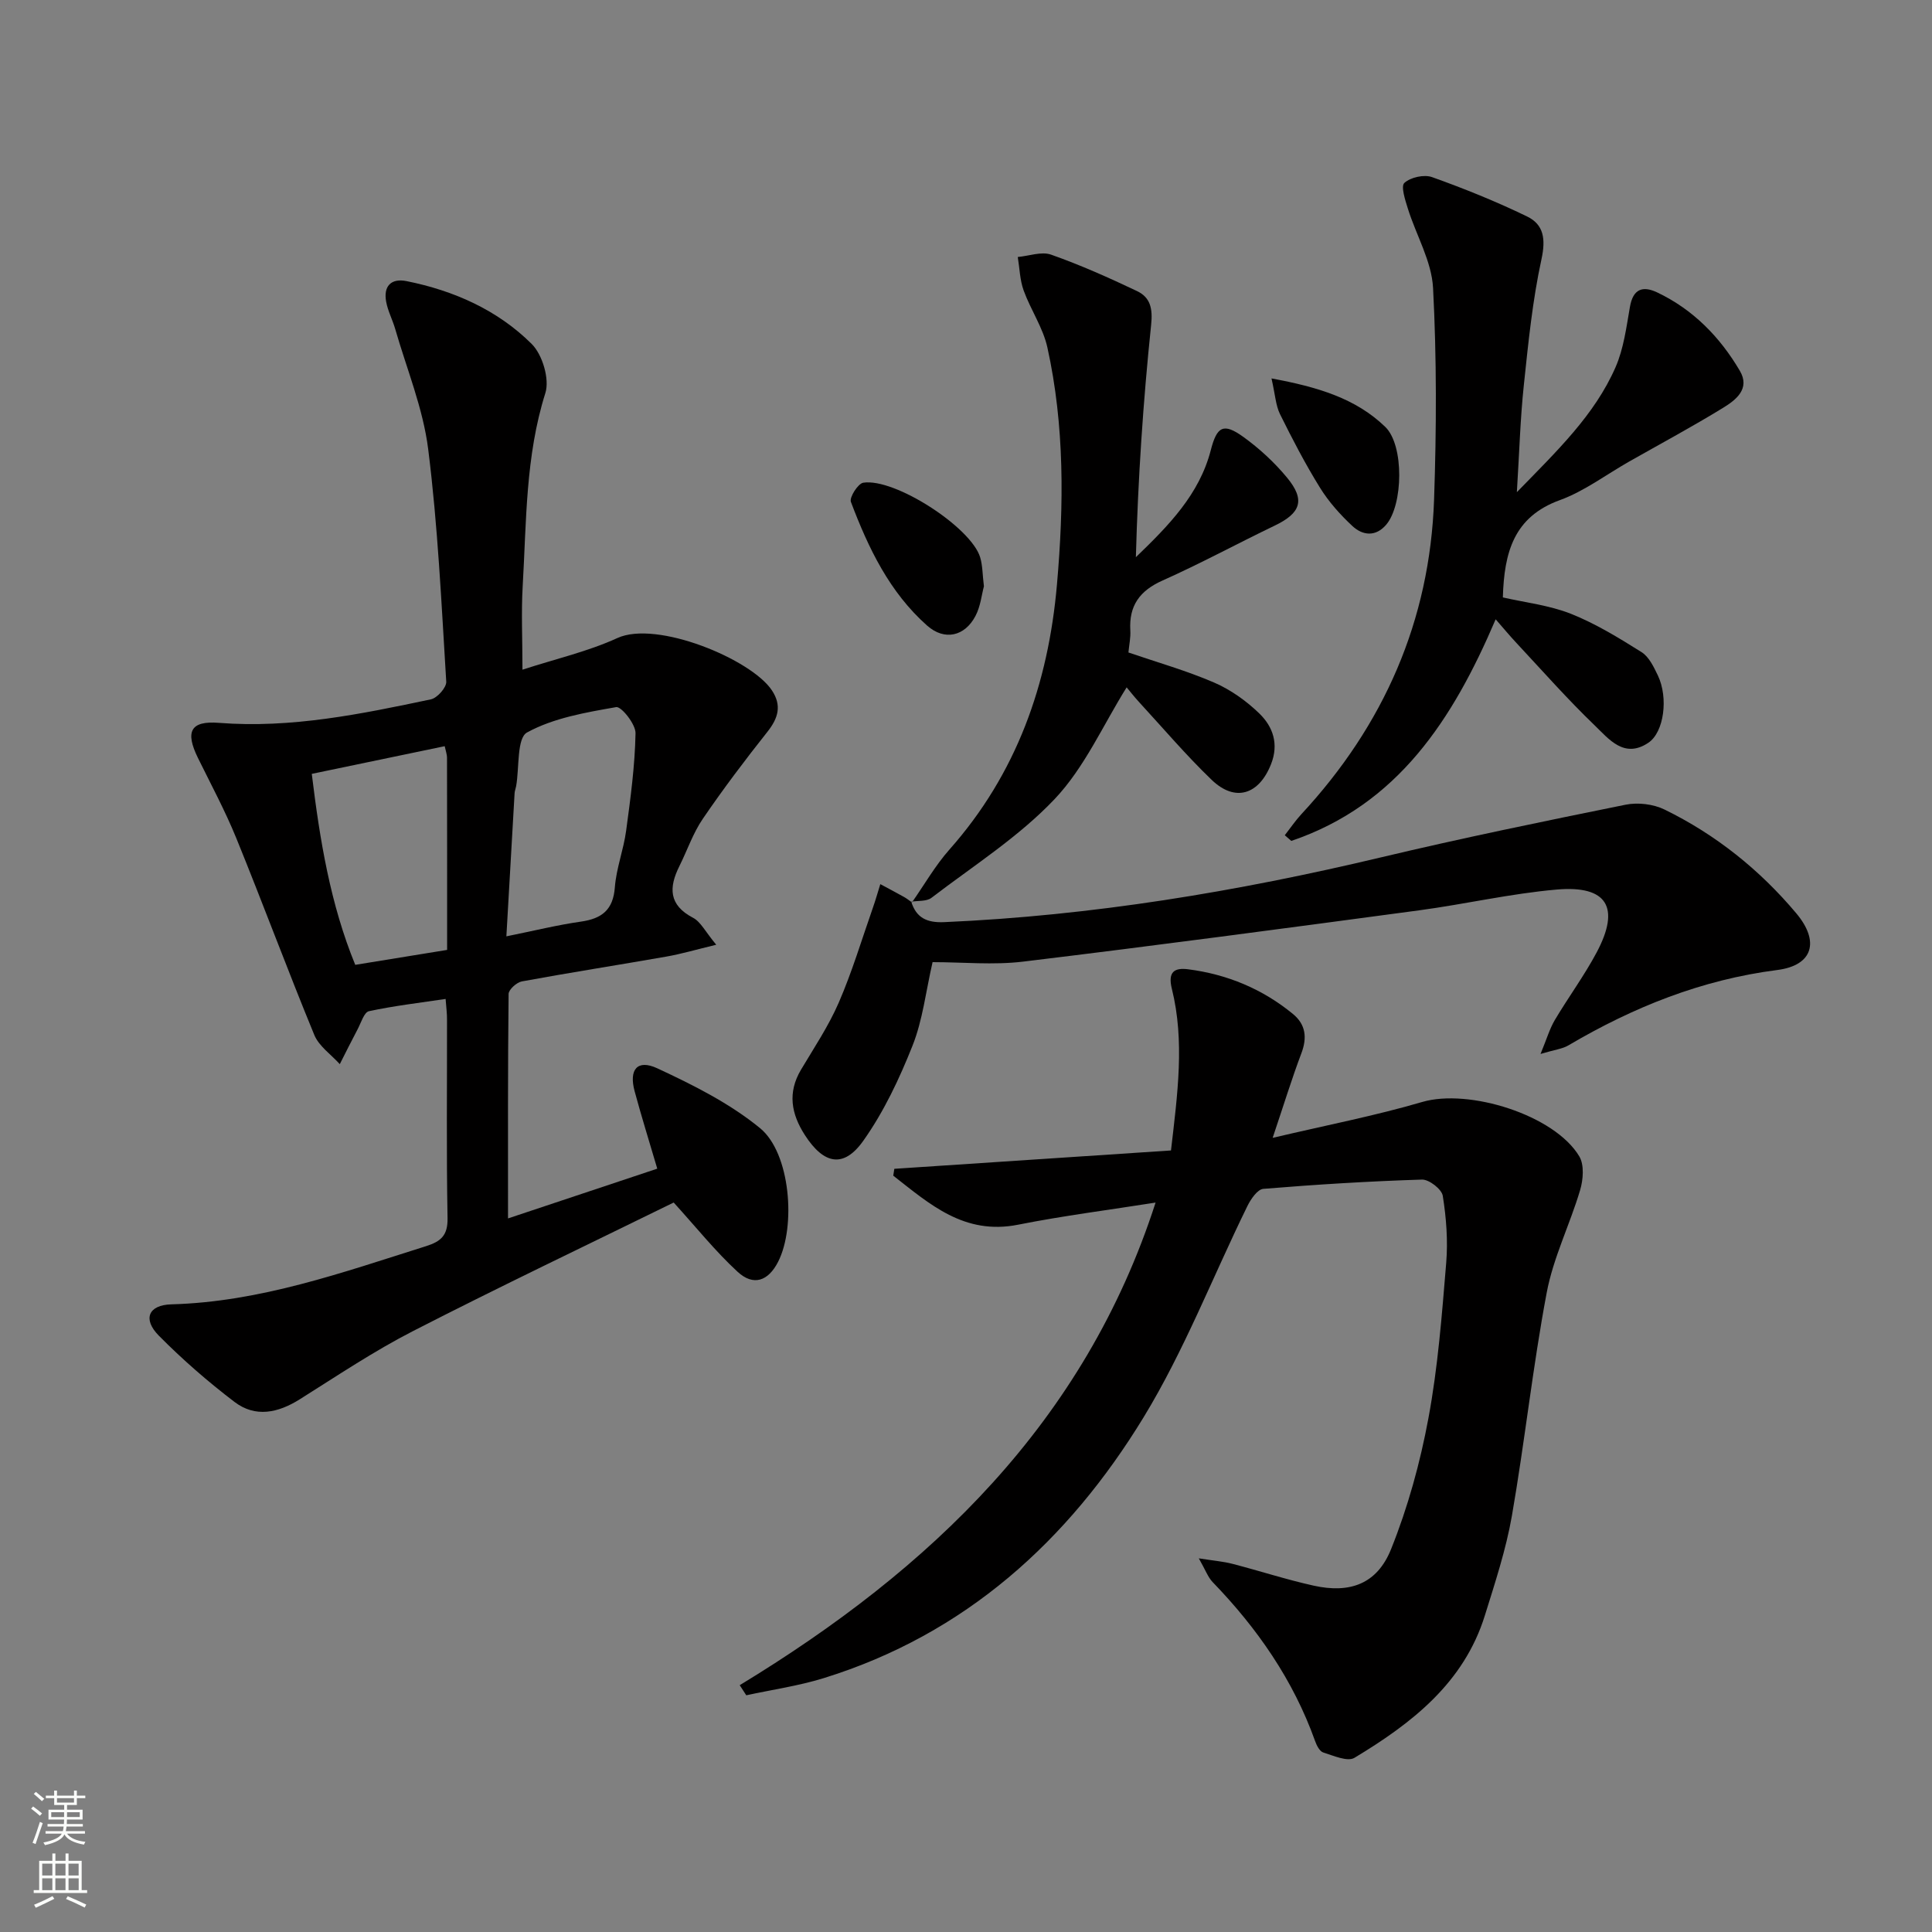 <svg enable-background="new 0 0 400 400" viewBox="0 0 400 400" xmlns="http://www.w3.org/2000/svg"><rect x="0" y="0" width="400" height="400" fill="#808080" stroke="none"/><g fill="#010000"><path d="m92.26 206.82c-5.49.82-10.74 1.43-15.88 2.54-1 .22-1.63 2.4-2.33 3.72-1.27 2.39-2.47 4.82-3.7 7.24-1.8-2-4.31-3.7-5.28-6.05-5.56-13.5-10.63-27.19-16.14-40.72-2.31-5.67-5.23-11.1-7.94-16.61-2.69-5.47-1.57-7.75 4.34-7.28 14.97 1.17 29.43-1.82 43.89-4.87 1.31-.28 3.24-2.46 3.17-3.65-.99-16.07-1.73-32.2-3.74-48.16-1.06-8.45-4.45-16.6-6.83-24.88-.55-1.9-1.52-3.71-1.87-5.63-.59-3.2.99-4.91 4.21-4.27 9.81 1.97 18.84 5.97 25.92 13.01 2.23 2.22 3.74 7.28 2.83 10.17-4.13 13.09-3.91 26.55-4.69 39.93-.32 5.46-.05 10.96-.05 17.34 6.88-2.24 13.56-3.76 19.65-6.55 8.14-3.74 27.74 4.39 32 10.84 2.08 3.14 1.3 5.75-.94 8.58-4.64 5.85-9.15 11.82-13.36 17.99-2.04 2.98-3.23 6.54-4.86 9.81-2.2 4.41-2.24 8.05 2.83 10.7 1.58.82 2.53 2.86 4.8 5.58-4.2 1.01-7.23 1.91-10.32 2.45-9.97 1.75-19.98 3.31-29.93 5.14-1.07.2-2.73 1.69-2.74 2.6-.17 15.27-.12 30.53-.12 46.47 10.64-3.55 20.61-6.87 30.9-10.3-1.66-5.64-3.28-10.81-4.69-16.04-1.21-4.48.55-6.66 4.69-4.74 7.44 3.46 15.01 7.25 21.29 12.4 6.29 5.16 7.46 20.34 3.73 27.66-2.04 4-5.1 5.1-8.39 2.07-4.6-4.24-8.54-9.18-13.23-14.34-17.71 8.69-35.98 17.39-53.98 26.62-8.1 4.15-15.72 9.27-23.44 14.12-4.5 2.83-9.18 3.83-13.5.55-5.52-4.2-10.8-8.8-15.68-13.73-3.38-3.42-2.17-6.35 2.6-6.48 18.41-.5 35.46-6.61 52.71-12.04 3.08-.97 4.54-2.21 4.47-5.81-.25-13.66-.09-27.32-.11-40.98.02-1.33-.16-2.63-.29-4.4zm-.19-52.33c-9.28 1.93-18.27 3.81-27.52 5.73 1.67 13.74 3.85 26.97 9 39.54 6.62-1.08 12.63-2.05 19.02-3.09 0-13.48.01-26.61-.02-39.73 0-.78-.29-1.55-.48-2.45zm12.77 39.37c5.79-1.17 10.58-2.36 15.44-3.05 4.34-.62 6.67-2.43 7.02-7.12.3-3.92 1.8-7.74 2.33-11.67.91-6.71 1.82-13.46 1.95-20.21.04-1.87-2.95-5.6-4.01-5.41-6.32 1.11-12.96 2.24-18.45 5.25-2.14 1.17-1.58 7.27-2.26 11.12-.09.49-.29.97-.32 1.46-.56 9.71-1.11 19.41-1.7 29.63z"/><path d="m153.15 348.9c39.52-24.01 71.44-54.45 86.1-99.92-9.51 1.51-19.05 2.71-28.46 4.58-11.17 2.22-18.31-4.27-25.85-10.15.07-.47.15-.95.22-1.42 19.04-1.26 38.08-2.53 57.28-3.8 1.36-11.73 2.87-22.63.18-33.47-.89-3.6.61-4.39 3.38-4.04 8.08 1.04 15.39 4.07 21.71 9.27 2.62 2.16 2.95 4.88 1.73 8.11-1.98 5.24-3.62 10.6-5.95 17.52 11.17-2.63 21.21-4.57 30.97-7.43 9.63-2.82 27.39 2.67 32.52 11.27 1.05 1.77.81 4.83.16 7-2.12 7.13-5.55 13.97-6.91 21.21-2.89 15.31-4.54 30.86-7.21 46.22-1.22 6.98-3.48 13.81-5.59 20.6-4.35 14.01-15.16 22.35-27.01 29.49-1.44.86-4.35-.45-6.46-1.11-.75-.24-1.37-1.47-1.69-2.38-4.51-12.62-11.96-23.33-21.21-32.9-.97-1.01-1.47-2.48-2.86-4.91 3.05.48 5.06.64 6.98 1.14 5.61 1.45 11.14 3.26 16.79 4.51 7.52 1.67 13.13-.34 16.03-7.54 3.49-8.69 6.03-17.91 7.74-27.13 1.97-10.58 2.79-21.39 3.68-32.14.38-4.6.02-9.33-.71-13.9-.22-1.37-2.83-3.4-4.3-3.36-10.96.34-21.92 1.02-32.86 1.92-1.2.1-2.59 2.13-3.29 3.56-7.16 14.6-13.07 29.93-21.5 43.75-15.58 25.54-36.93 44.91-66.22 53.99-5.21 1.61-10.68 2.39-16.03 3.55-.45-.68-.9-1.39-1.36-2.09z"/><path d="m188.66 186.68c1.05 3.37 3.26 4.39 6.81 4.24 30.63-1.34 60.69-6.33 90.48-13.42 16.78-3.99 33.69-7.47 50.59-10.89 2.56-.52 5.77-.14 8.11 1.01 10.59 5.18 19.68 12.46 27.25 21.47 4.88 5.81 3.48 10.79-3.94 11.74-15.68 2.01-29.81 7.69-43.25 15.61-1.22.72-2.78.88-5.76 1.77 1.29-3.11 1.88-5.2 2.95-7.01 2.8-4.72 6.09-9.17 8.67-14.01 4.95-9.29 2.2-13.92-8.24-13.02-9.57.83-19.01 3.03-28.55 4.31-27.29 3.66-54.59 7.31-81.93 10.61-6.18.75-12.53.11-18.77.11-1.4 6.09-2.04 11.98-4.15 17.29-2.72 6.85-5.95 13.71-10.19 19.69-4.08 5.76-8.19 4.88-12.09-1.16-2.84-4.4-3.63-8.8-.81-13.55 2.72-4.57 5.72-9.05 7.82-13.9 2.75-6.34 4.74-13 7.03-19.54.58-1.64 1.05-3.32 1.57-4.98 1.65.89 3.31 1.76 4.95 2.68.55.31 1.05.72 1.57 1.08z"/><path d="m314.05 101.9c8.35-8.58 16.09-15.96 20.43-25.87 1.69-3.86 2.24-8.27 2.98-12.49.64-3.71 2.62-4.43 5.64-3 7.44 3.54 12.99 9.22 17.11 16.22 2.2 3.73-.8 6.04-3.44 7.66-6.37 3.91-12.96 7.45-19.47 11.14-4.77 2.71-9.28 6.14-14.36 7.99-9.51 3.45-11.52 10.79-11.79 20.14 4.61 1.06 9.59 1.61 14.09 3.39 5.13 2.04 9.93 4.99 14.63 7.94 1.54.97 2.53 3.07 3.38 4.84 2.2 4.62 1.27 11.73-1.96 13.91-5.02 3.38-8.2-.77-11.12-3.58-5.63-5.41-10.81-11.29-16.15-17.01-1.46-1.56-2.82-3.2-4.36-4.96-8.85 20.73-20.26 38.4-42.31 45.88-.45-.39-.9-.78-1.35-1.17 1.14-1.46 2.19-3.02 3.45-4.38 17.05-18.38 26.59-40.03 27.46-65.12.5-14.59.55-29.24-.21-43.81-.29-5.53-3.48-10.89-5.2-16.38-.56-1.78-1.51-4.67-.74-5.37 1.27-1.16 4.08-1.79 5.73-1.2 6.67 2.38 13.28 5.05 19.66 8.14 3.48 1.68 3.9 4.68 3 8.84-1.86 8.54-2.73 17.31-3.65 26.02-.74 6.92-.93 13.88-1.45 22.23z"/><path d="m188.81 186.83c2.57-3.66 4.81-7.61 7.76-10.94 13.91-15.69 20.46-34.27 22.26-54.85 1.44-16.46 1.6-32.89-1.98-49.1-.9-4.09-3.46-7.79-4.91-11.79-.79-2.17-.84-4.62-1.22-6.94 2.31-.21 4.9-1.19 6.89-.49 6.07 2.14 11.98 4.78 17.79 7.54 2.75 1.31 3.29 3.58 2.93 6.99-1.66 15.93-2.72 31.92-3.16 48.11 6.78-6.54 13.14-12.98 15.51-22.16 1.27-4.94 2.63-5.7 6.73-2.75 3.33 2.4 6.45 5.28 9.06 8.44 3.82 4.62 2.86 7.33-2.53 9.92-7.78 3.74-15.38 7.87-23.25 11.38-4.73 2.11-6.97 5.21-6.67 10.33.09 1.47-.24 2.95-.39 4.57 5.98 2.05 12.04 3.76 17.77 6.24 3.41 1.48 6.66 3.79 9.34 6.4 2.8 2.72 4.07 6.28 2.42 10.47-2.49 6.33-7.43 7.95-12.31 3.25-5.26-5.06-10.02-10.66-14.97-16.04-1.11-1.21-2.12-2.51-2.62-3.1-4.88 7.8-8.71 16.59-14.91 23.13-7.43 7.84-16.84 13.82-25.51 20.45-1.01.77-2.77.56-4.18.8 0-.01.15.14.15.14z"/><path d="m203.71 121.39c-.47 1.74-.7 4.15-1.75 6.14-2.23 4.25-6.42 5.16-9.99 2.01-7.81-6.91-12.2-16.09-15.8-25.63-.35-.93 1.47-3.8 2.56-3.97 6.52-1.01 22.32 9.23 24.2 15.44.52 1.72.48 3.61.78 6.01z"/><path d="m263.25 78.35c9.57 1.77 17.44 4.12 23.55 10.03 3.96 3.83 3.7 16.15.2 20.25-2.19 2.57-4.89 2.25-7.01.27-2.51-2.34-4.89-5-6.69-7.91-3.05-4.91-5.72-10.06-8.29-15.25-.89-1.81-.99-4.02-1.76-7.39z"/></g><path d="m6.44 374.46.42-.45c.65.47 1.27.95 1.85 1.44l-.45.49c-.65-.56-1.25-1.06-1.82-1.48m.93 7.33-.63-.26c.55-1.36 1.05-2.8 1.52-4.33.19.1.38.19.59.27-.46 1.29-.95 2.73-1.48 4.32m-.38-10.38.44-.42c.43.34 1.01.82 1.74 1.44l-.49.49c-.53-.51-1.09-1.01-1.69-1.51m2.5.35h1.72v-1.04h.59v1.04h3.52v-1.04h.59v1.04h1.75v.53h-1.75v1.42h-2.03v.97h3.22v2.03h-3.24c0 .35-.01.66-.03.93h3.32v.53h-3.37c-.03.27-.08.58-.15.94h3.96v.53h-3.71c.67.92 1.93 1.48 3.79 1.68-.13.24-.23.44-.29.59-2.13-.38-3.48-1.08-4.04-2.12-.43.97-1.77 1.72-4.03 2.23-.09-.19-.2-.37-.33-.55 2.1-.42 3.37-1.03 3.81-1.83h-3.36v-.53h3.58c.08-.29.13-.61.16-.94h-3.33v-.53h3.39c.02-.27.04-.58.04-.93h-3.23v-2.03h3.25v-.97h-2.07v-1.42h-1.73zm1.12 3.44v1h2.65c.01-.3.02-.44.01-.4v-.25-.35zm1.19-2h3.52v-.91h-3.52zm4.71 2h-2.63v.59c0 .15-.01.28-.01.4h2.64z" fill="#fbfcfa"/><path d="m13.56 383.74h.63v1.52h2.72v6.07h1.13v.6h-11.06v-.6h1.13v-6.07h2.73v-1.52h.63v1.52h2.1v-1.52zm-2.69 8.83.38.56c-1.24.63-2.53 1.25-3.85 1.85-.1-.21-.21-.42-.34-.63 1.36-.55 2.63-1.15 3.81-1.78m-2.13-4.27h2.1v-2.45h-2.1zm0 3.04h2.1v-2.46h-2.1zm2.72-3.04h2.1v-2.45h-2.1zm0 3.04h2.1v-2.46h-2.1zm6.07 3.6c-1.41-.71-2.7-1.3-3.86-1.78l.35-.56c1.45.62 2.75 1.19 3.84 1.72zm-1.25-9.09h-2.1v2.45h2.1zm-2.09 5.49h2.1v-2.46h-2.1z" fill="#fbfcfa"/></svg>